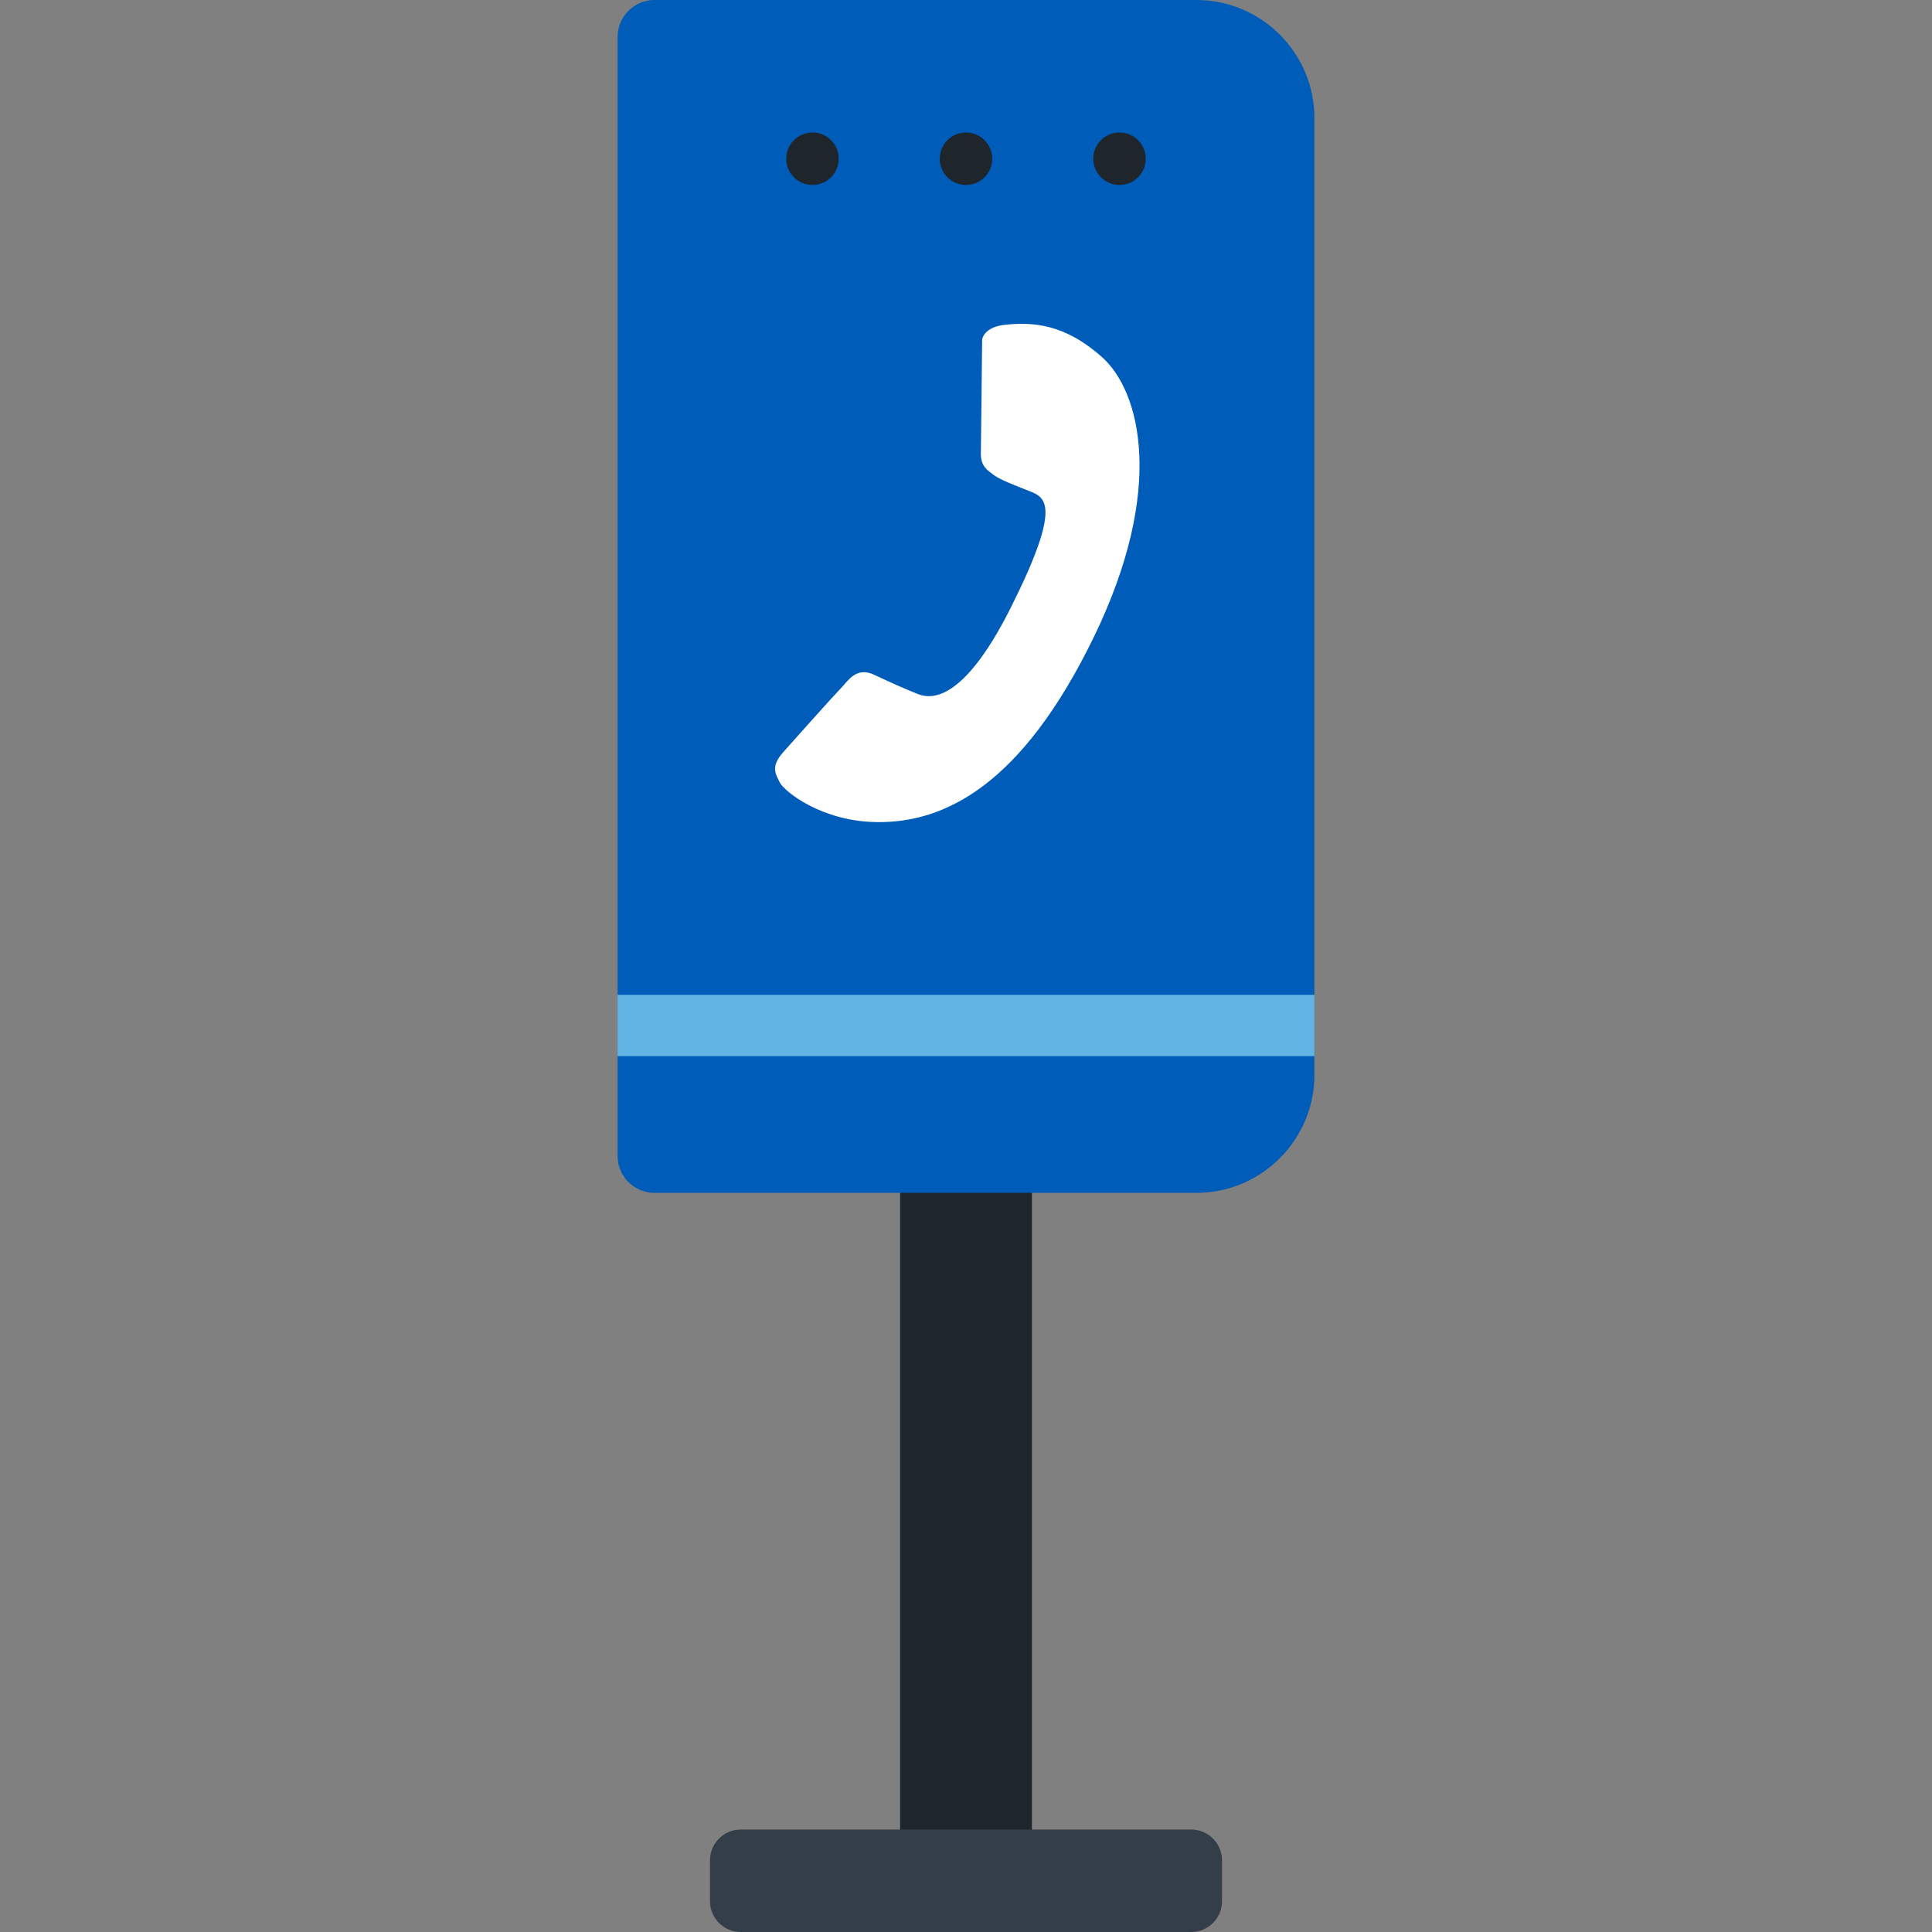 <?xml version="1.0" encoding="iso-8859-1"?>
<!-- Generator: Adobe Illustrator 19.0.0, SVG Export Plug-In . SVG Version: 6.00 Build 0)  -->
<svg version="1.1" id="Layer_1" xmlns="http://www.w3.org/2000/svg" xmlns:xlink="http://www.w3.org/1999/xlink" x="0px" y="0px"
	 viewBox="0 0 365.086 365.086" style="enable-background:new 0 0 365.086 365.086;" xml:space="preserve">
<rect x="0" y="0" width="365.086" height="365.086" fill="#808080" stroke="none"/>
<g>
	<rect x="170.092" y="214.583" style="fill:#1E252B;" width="24.905" height="136.95"/>
	<path style="fill:#005CB9;" d="M123.684,0h102.424c12.25,0,22.273,10.024,22.273,22.274v180.865
		c0,12.25-10.023,22.273-22.273,22.273H123.684c-3.854,0-6.979-3.125-6.979-6.979V6.98C116.705,3.126,119.829,0,123.684,0z"/>
	<path style="fill:#333E48;" d="M134.162,359.277c0,3.195,2.614,5.809,5.809,5.809h85.145c3.195,0,5.809-2.614,5.809-5.809v-7.745
		c0-3.193-2.614-5.807-5.809-5.807h-85.145c-3.195,0-5.809,2.614-5.809,5.807V359.277z"/>
	<path style="fill:#FFFFFF;" d="M189.807,61.386c5.313-0.577,11.363-0.229,18.485,6.144c7.123,6.373,12.103,24.799-1.707,53.087
		c-13.545,27.747-28.065,34.928-40.983,34.734c-10.498-0.158-17.436-5.876-18.229-7.469c-0.794-1.593-1.832-2.982,0.641-5.759
		c2.471-2.778,9.582-10.739,10.904-12.086s2.864-4.142,6.288-2.52c3.424,1.623,6.376,2.895,8.005,3.542
		c1.628,0.647,7.97,3.346,17.774-16.193c9.805-19.541,6.551-20.881,3.518-22.074c-3.032-1.192-5.521-2.148-6.698-3.02
		c-1.178-0.872-2.503-1.664-2.455-4.126c0.049-2.464,0.226-20.333,0.24-21.304C185.605,63.372,186.705,61.722,189.807,61.386z"/>
	<rect x="116.705" y="187.992" style="fill:#61B4E4;" width="131.676" height="11.583"/>
	<circle style="fill:#1E252B;" cx="182.543" cy="29.997" r="4.957"/>
	<circle style="fill:#1E252B;" cx="153.533" cy="29.997" r="4.957"/>
	<circle style="fill:#1E252B;" cx="211.553" cy="29.997" r="4.957"/>
</g>
<g>
</g>
<g>
</g>
<g>
</g>
<g>
</g>
<g>
</g>
<g>
</g>
<g>
</g>
<g>
</g>
<g>
</g>
<g>
</g>
<g>
</g>
<g>
</g>
<g>
</g>
<g>
</g>
<g>
</g>
</svg>

